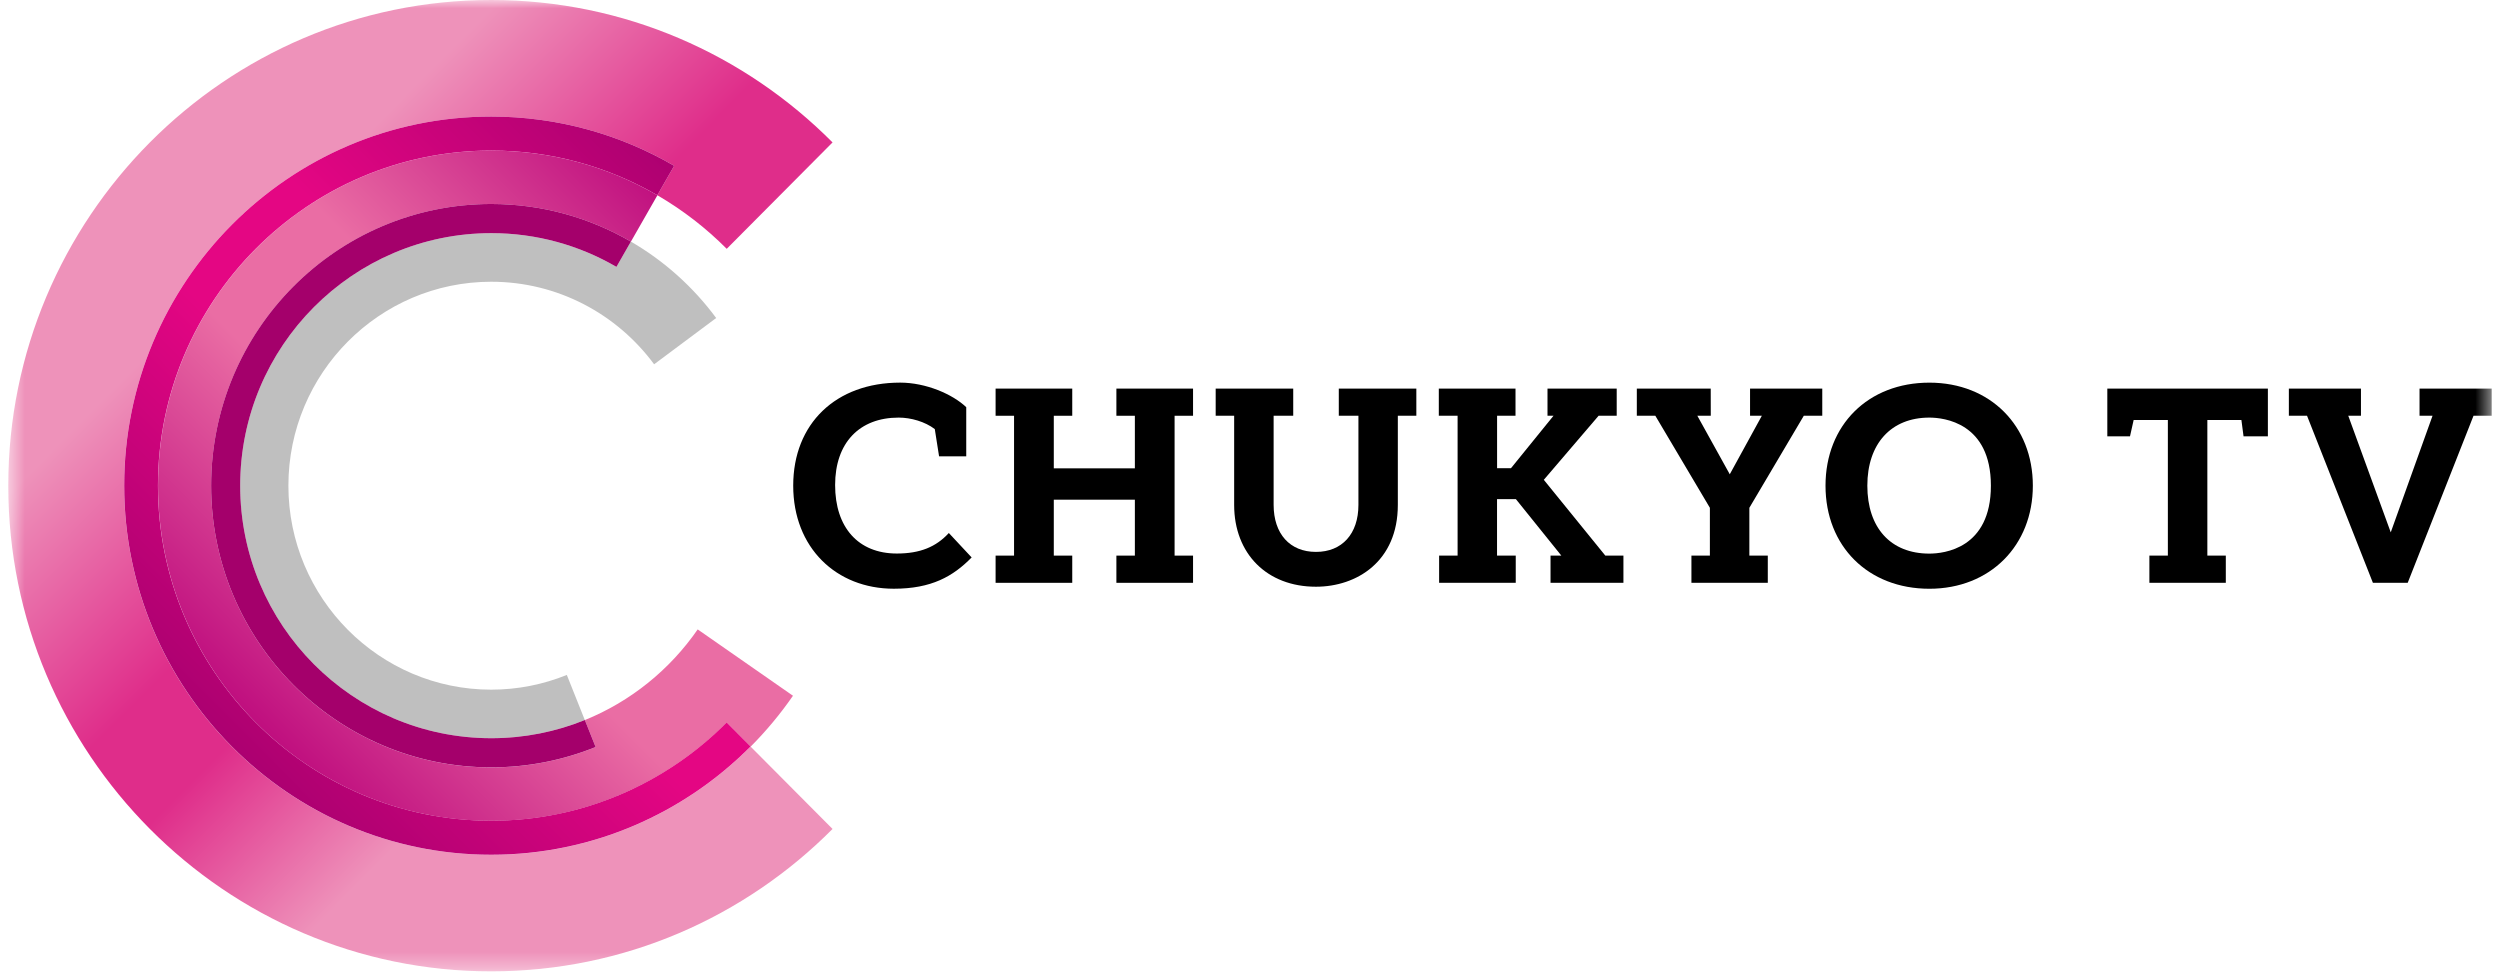 <svg width="151" height="59" viewBox="0 0 151 59" fill="none" xmlns="http://www.w3.org/2000/svg">
<mask id="mask0_538_24462" style="mask-type:luminance" maskUnits="userSpaceOnUse" x="0" y="0" width="151" height="59">
<path d="M150.5 0H0.5V58.668H150.5V0Z" fill="white"/>
</mask>
<g mask="url(#mask0_538_24462)">
<path d="M29.671 14.082C21.309 14.082 14.504 20.925 14.504 29.335C14.504 37.745 21.309 44.588 29.671 44.588C31.67 44.588 33.575 44.197 35.322 43.489L34.236 40.766C32.824 41.336 31.283 41.656 29.671 41.656C22.916 41.656 17.419 36.129 17.419 29.335C17.419 22.541 22.916 17.017 29.671 17.017C33.697 17.017 37.276 18.98 39.509 22.003L43.257 19.208C41.877 17.339 40.121 15.762 38.105 14.591L37.232 16.119C35.006 14.825 32.426 14.082 29.674 14.082H29.671Z" fill="#BFBFBF"/>
<path d="M29.668 51.628C17.443 51.628 7.5 41.629 7.5 29.335C7.5 17.041 17.446 7.04 29.668 7.04C33.69 7.04 37.464 8.122 40.719 10.014L39.702 11.792C41.238 12.685 42.647 13.775 43.894 15.029L50.286 8.602C45.005 3.289 37.711 0 29.668 0C13.586 0 0.5 13.16 0.5 29.335C0.5 45.511 13.586 58.67 29.668 58.67C37.711 58.67 45.002 55.382 50.286 50.069L45.335 45.093C41.321 49.129 35.781 51.631 29.668 51.631V51.628Z" fill="url(#paint0_linear_538_24462)"/>
<path d="M9.545 29.335C9.545 40.495 18.573 49.577 29.673 49.577C35.221 49.577 40.252 47.306 43.899 43.641L45.342 45.093C46.282 44.148 47.135 43.122 47.896 42.023L42.141 38.016C40.46 40.448 38.095 42.367 35.326 43.491L35.977 45.122C34.027 45.912 31.902 46.352 29.673 46.352C20.344 46.352 12.755 38.719 12.755 29.338C12.755 19.956 20.344 12.323 29.673 12.323C32.743 12.323 35.622 13.15 38.107 14.594L39.707 11.795C36.752 10.078 33.325 9.096 29.673 9.096C18.576 9.096 9.545 18.175 9.545 29.335Z" fill="url(#paint1_linear_538_24462)"/>
<path d="M12.753 29.335C12.753 38.717 20.343 46.349 29.672 46.349C31.898 46.349 34.026 45.909 35.976 45.12L35.325 43.489C33.579 44.197 31.671 44.588 29.675 44.588C21.312 44.588 14.507 37.745 14.507 29.335C14.507 20.925 21.312 14.082 29.675 14.082C32.426 14.082 35.007 14.825 37.233 16.119L38.106 14.591C35.621 13.148 32.742 12.321 29.672 12.321C20.343 12.321 12.753 19.954 12.753 29.335Z" fill="#A4006B"/>
<path d="M29.67 7.04C17.445 7.04 7.502 17.041 7.502 29.333C7.502 41.624 17.447 51.626 29.67 51.626C35.782 51.626 41.323 49.124 45.336 45.087L43.893 43.636C40.249 47.301 35.217 49.572 29.668 49.572C18.57 49.572 9.539 40.493 9.539 29.33C9.539 18.168 18.573 9.094 29.67 9.094C33.322 9.094 36.746 10.075 39.703 11.792L40.721 10.014C37.465 8.122 33.691 7.04 29.67 7.04Z" fill="url(#paint2_linear_538_24462)"/>
<path d="M116.532 35.561C112.839 35.561 110.261 33 110.261 29.335C110.261 25.67 112.839 23.112 116.532 23.112C120.225 23.112 122.784 25.729 122.784 29.335C122.784 32.941 120.213 35.561 116.532 35.561ZM116.532 25.223C114.221 25.223 112.787 26.799 112.787 29.335C112.787 31.871 114.189 33.438 116.532 33.438C117.403 33.438 120.25 33.143 120.25 29.335C120.25 25.527 117.403 25.223 116.532 25.223Z" fill="black"/>
<path d="M134.437 35.202H129.823V33.559H130.939V25.37H128.872L128.652 26.354H127.282V23.471H136.98V26.354H135.51L135.381 25.37H133.324V33.559H134.439V35.202H134.437Z" fill="black"/>
<path d="M79.481 35.438C76.529 35.438 74.543 33.451 74.543 30.496V25.112H73.427V23.471H78.111V25.112H76.927V30.489C76.927 32.245 77.908 33.335 79.484 33.335C81.059 33.335 82.049 32.248 82.049 30.496V25.112H80.863V23.471H85.547V25.112H84.429V30.496C84.429 33.91 81.947 35.438 79.484 35.438H79.481Z" fill="black"/>
<path d="M91.431 35.202H86.923V33.559H88.039V25.112H86.904V23.471H91.537V25.112H90.424V28.28H91.263L93.831 25.112H93.469V23.471H97.649V25.112H96.555L93.246 28.981L96.961 33.559H98.055V35.202H93.652V33.559H94.305L91.561 30.149H90.421V33.559H91.551V35.202H91.429H91.431Z" fill="black"/>
<path d="M145.428 35.202H143.324L143.297 35.135L139.345 25.112H138.247V23.471H142.602V25.112H141.835L144.401 32.154L146.925 25.112H146.14V23.471H150.498V25.112H149.4L145.425 35.202H145.428Z" fill="black"/>
<path d="M106.772 35.202H102.162V33.559H103.277V30.671L99.982 25.112H98.864V23.471H103.328V23.577L103.331 25.112H102.519L104.478 28.647L106.415 25.112H105.703V23.471H110.065V25.112H108.949L105.661 30.671V33.559H106.775V35.202H106.772Z" fill="black"/>
<path d="M72.06 35.202H67.43V33.559H68.546V30.181H63.649V33.559H64.764V35.202H60.134V33.559H61.249V25.112H60.134V23.471H64.764V25.112H63.649V28.288H68.546V25.112H67.43V23.471H72.06V25.112H70.945V33.559H72.06V35.202Z" fill="black"/>
<path d="M57.307 32.196C56.539 33.032 55.575 33.433 54.169 33.433C51.831 33.433 50.441 31.849 50.441 29.298C50.441 26.747 51.906 25.223 54.279 25.223C55.02 25.223 55.864 25.466 56.461 25.916L56.72 27.562H58.361V24.595C57.537 23.806 55.918 23.11 54.372 23.11C50.488 23.11 47.91 25.584 47.91 29.333C47.91 33.081 50.507 35.559 53.986 35.559C56.258 35.559 57.564 34.816 58.687 33.669L57.31 32.194L57.307 32.196Z" fill="black"/>
</g>
<defs>
<linearGradient id="paint0_linear_538_24462" x1="9.271" y1="8.821" x2="49.987" y2="49.309" gradientUnits="userSpaceOnUse">
<stop offset="0.15" stop-color="#EE92BA"/>
<stop offset="0.4" stop-color="#DF2D8A"/>
<stop offset="0.5" stop-color="#DF2D8A"/>
<stop offset="0.7" stop-color="#EE92BA"/>
</linearGradient>
<linearGradient id="paint1_linear_538_24462" x1="14.511" y1="46.032" x2="46.313" y2="14.409" gradientUnits="userSpaceOnUse">
<stop stop-color="#B90079"/>
<stop offset="0.4" stop-color="#EA6DA4"/>
<stop offset="0.6" stop-color="#EA6DA4"/>
<stop offset="1" stop-color="#B90079"/>
</linearGradient>
<linearGradient id="paint2_linear_538_24462" x1="13.788" y1="45.306" x2="45.59" y2="13.683" gradientUnits="userSpaceOnUse">
<stop stop-color="#AB0070"/>
<stop offset="0.4" stop-color="#E40683"/>
<stop offset="0.6" stop-color="#E40683"/>
<stop offset="1" stop-color="#AB0070"/>
</linearGradient>
</defs>
</svg>
